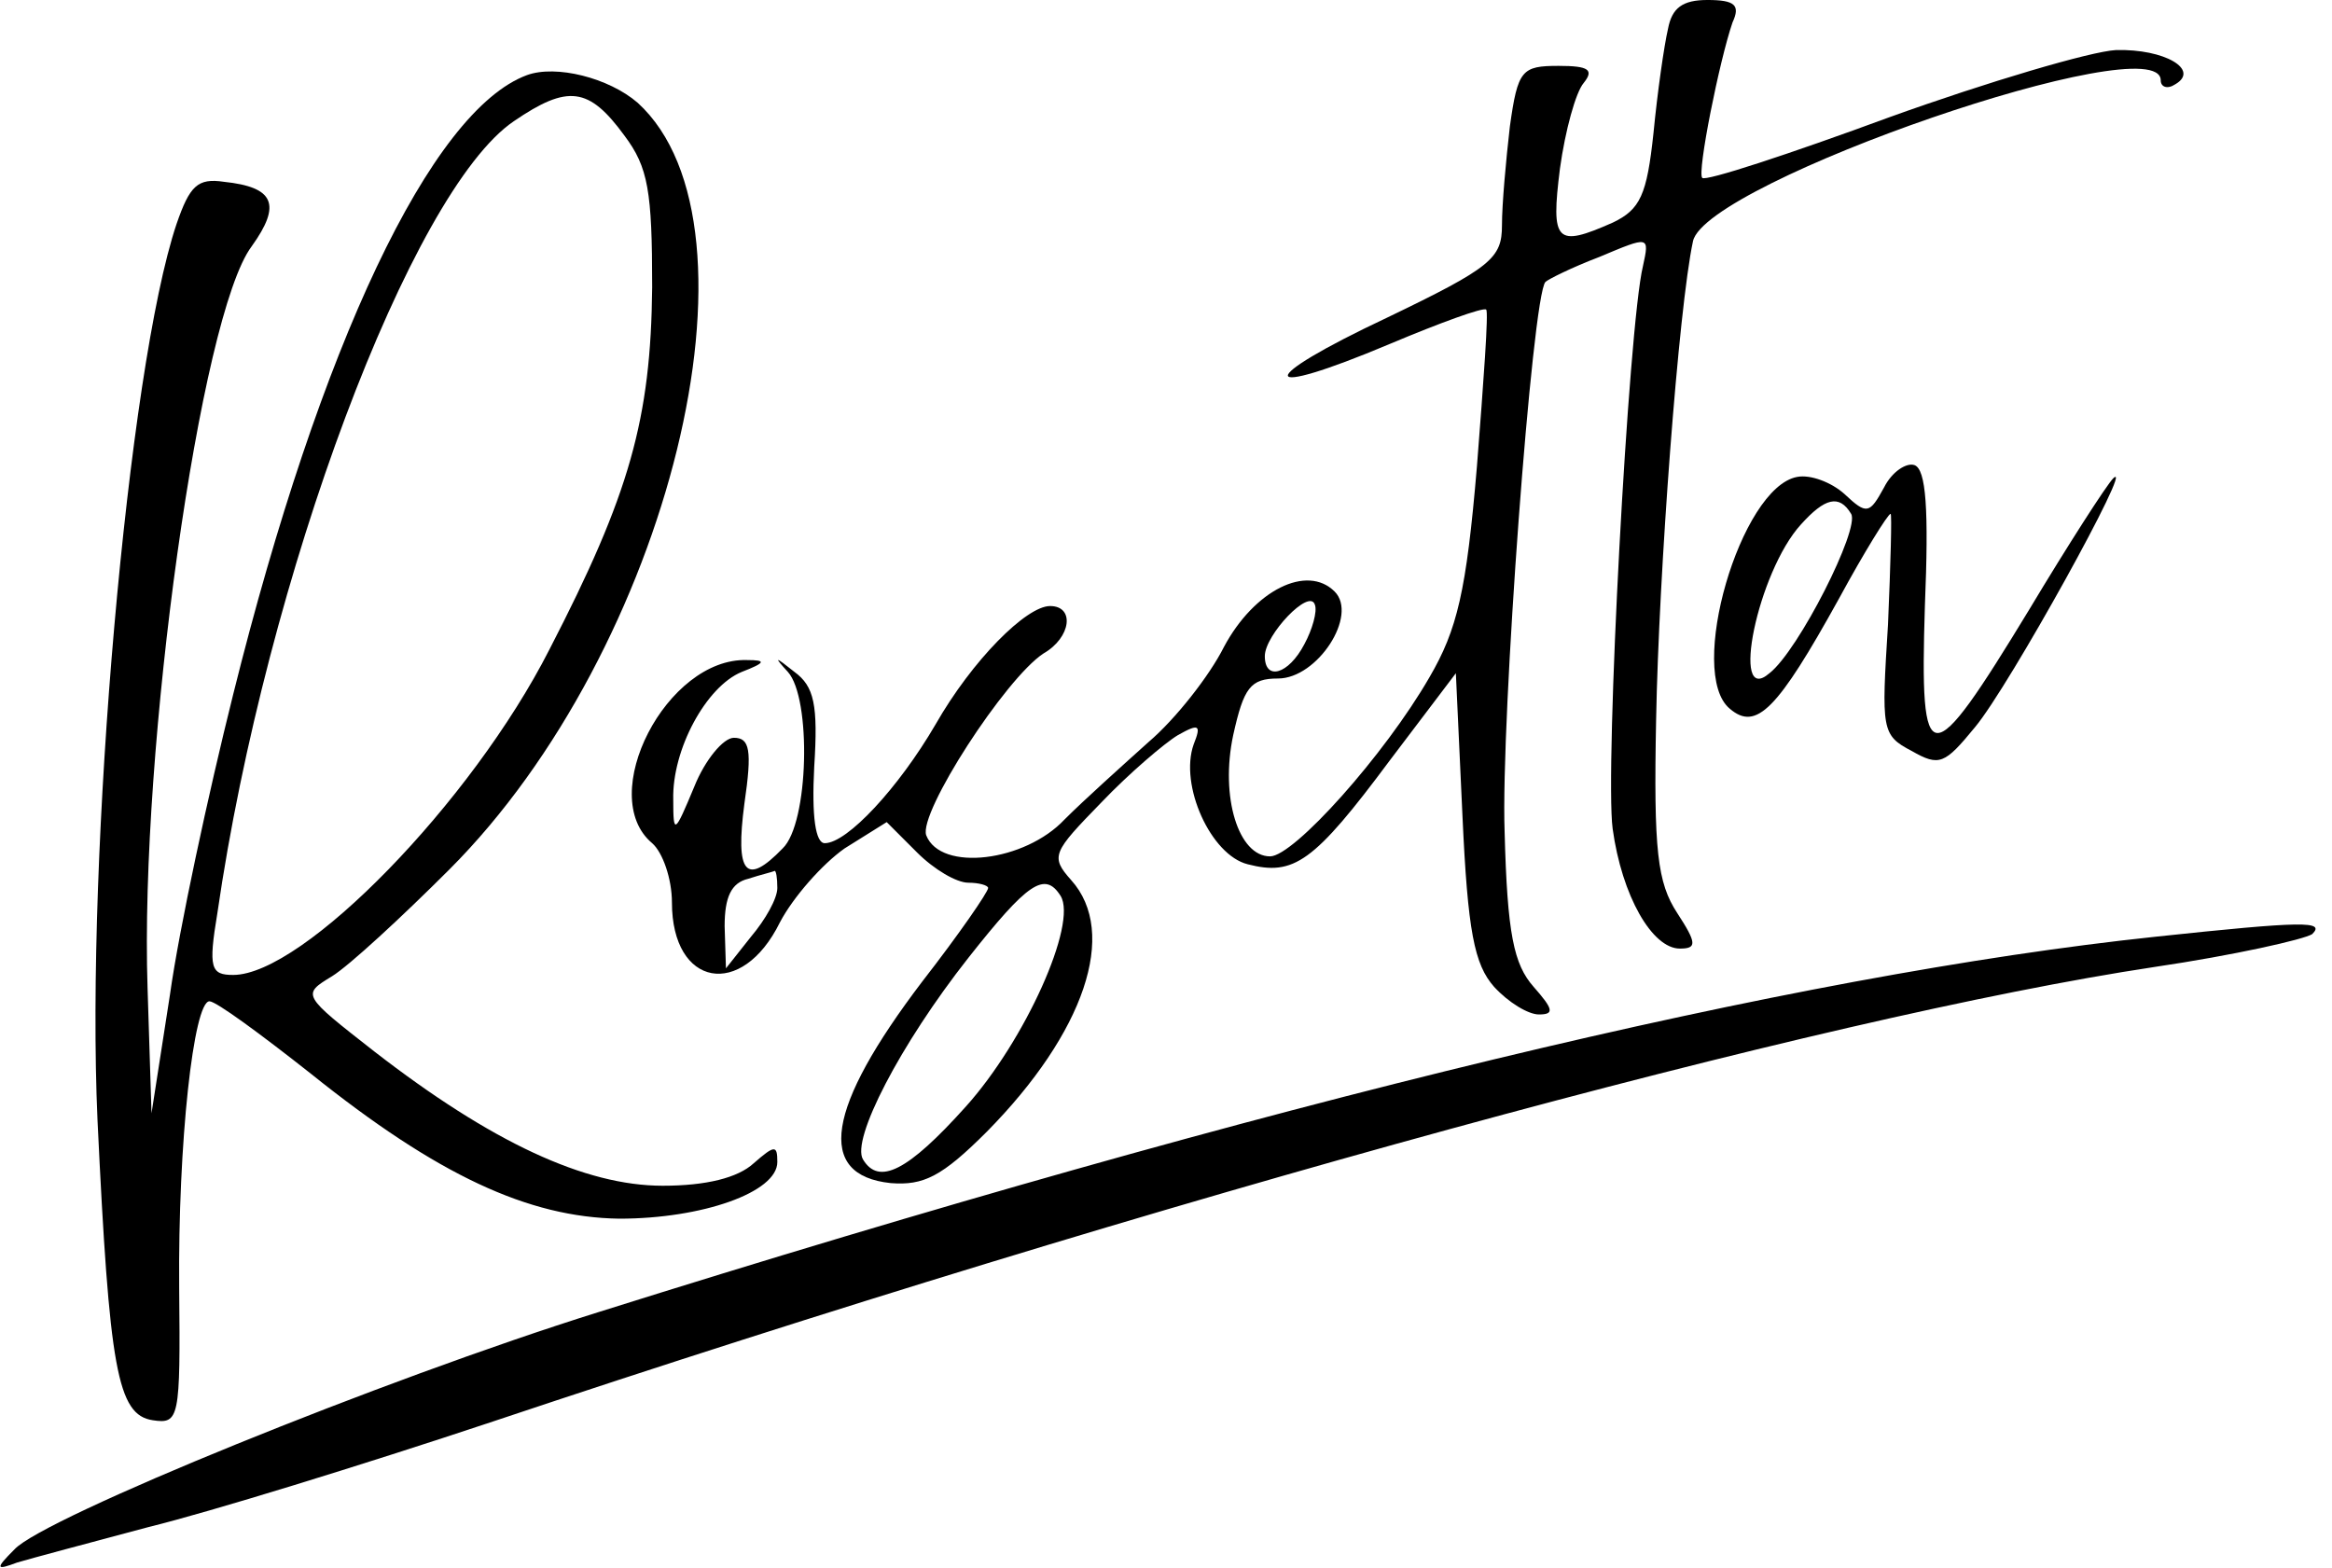 <svg version="1.0" xmlns="http://www.w3.org/2000/svg" viewBox="0 0 177 119"><path d="M1266 1168c-3-13-8-48-11-79-5-47-10-58-31-68-43-19-47-15-40 41 4 29 12 58 18 65 8 10 4 13-19 13-28 0-31-3-37-46-3-26-6-59-6-75 0-25-8-32-87-70-102-48-100-63 2-20 38 16 71 28 73 26 2-1-2-55-7-119-8-95-15-124-36-160-34-59-103-136-121-136-24 0-38 45-28 92 8 36 13 43 34 43 30 0 61 48 43 66-21 21-61 1-84-42-11-22-37-55-57-72-20-18-49-44-64-59-30-32-94-40-105-12-6 17 60 119 89 138 21 12 24 36 5 36-18 0-59-41-87-90-28-48-67-90-84-90-7 0-10 20-8 58 3 47 0 61-15 72-15 12-16 12-5 0 18-20 16-115-4-134-28-29-36-19-29 34 6 41 4 50-8 50-8 0-22-17-30-37-15-36-16-37-16-10-1 38 25 86 52 97 18 7 19 9 4 9-61 2-115-103-72-139 8-7 15-27 15-45 0-64 53-74 82-15 10 19 32 44 49 56l32 20 23-23c13-13 30-23 39-23 8 0 15-2 15-4 0-3-22-35-50-71-73-96-81-147-24-153 25-2 39 5 73 39 74 75 100 151 64 191-16 18-14 21 23 59 21 22 48 45 58 51 16 9 18 8 12-7-11-31 13-84 41-91 35-9 50 1 108 79l50 66 5-108c4-88 9-113 24-130 11-12 26-21 34-21 12 0 11 4-4 21s-20 40-22 118c-3 83 21 407 31 417 2 2 20 11 41 19 38 16 38 16 33-7-11-45-29-382-23-427 7-51 30-91 51-91 13 0 13 4-2 27s-18 47-16 147c2 110 17 312 28 363 10 45 355 164 355 122 0-5 5-7 11-3 19 11-8 27-45 26-19-1-97-24-172-51-76-28-140-49-142-46-4 4 13 89 23 118 6 13 2 17-19 17-19 0-27-6-30-22zM990 701c-12-23-30-28-30-9 0 16 34 52 38 39 2-5-2-19-8-30zM590 516c0-8-9-24-20-37l-19-24-1 32c0 22 5 33 18 36 9 3 18 5 20 6 1 0 2-5 2-13zm215-6c13-21-27-110-72-160-44-49-66-60-78-40-9 15 28 87 80 153 45 57 58 66 70 47z" transform="matrix(.1 0 0 -.1 0 119)"/><path d="M400 1133c-73-27-157-205-223-470-19-76-41-178-48-228l-14-90-3 95c-6 181 40 511 79 563 23 32 17 45-21 49-20 3-26-3-36-32-37-110-69-478-60-680 9-189 15-224 42-228 20-3 21 1 20 100-1 111 11 218 23 218 5 0 39-25 77-55 96-77 165-109 234-110 63 0 120 20 120 43 0 13-2 13-18-1-12-11-36-17-69-17-59 0-130 33-219 102-55 43-55 43-32 57 13 8 53 45 89 81 167 167 246 488 143 582-22 19-62 29-84 21zm74-46c18-24 21-42 21-115-1-100-17-157-78-275-59-116-187-247-240-247-17 0-19 5-12 47 37 255 147 548 225 601 41 28 57 26 84-11zM1430 820c-11-20-13-21-30-5-10 9-26 15-36 13-43-8-84-149-51-176 20-17 36-1 83 84 19 35 37 64 39 64 1 0 0-38-2-84-5-80-5-84 18-96 21-12 25-10 48 18 26 31 122 205 105 189-5-5-34-50-64-100-76-125-83-125-79 3 3 73 1 104-8 107-6 2-17-5-23-17zm-25-20c7-11-40-104-62-121-30-26-9 77 24 113 18 20 29 23 38 8zM1636 479c-274-29-670-124-1182-285C291 143 33 38 11 14-4-1-3-2 13 4c10 3 55 15 100 27 45 11 162 47 261 80 508 170 1009 307 1261 345 61 9 114 21 120 25 10 10-6 10-119-2z" transform="matrix(.1 0 0 -.1 0 119)"/></svg>